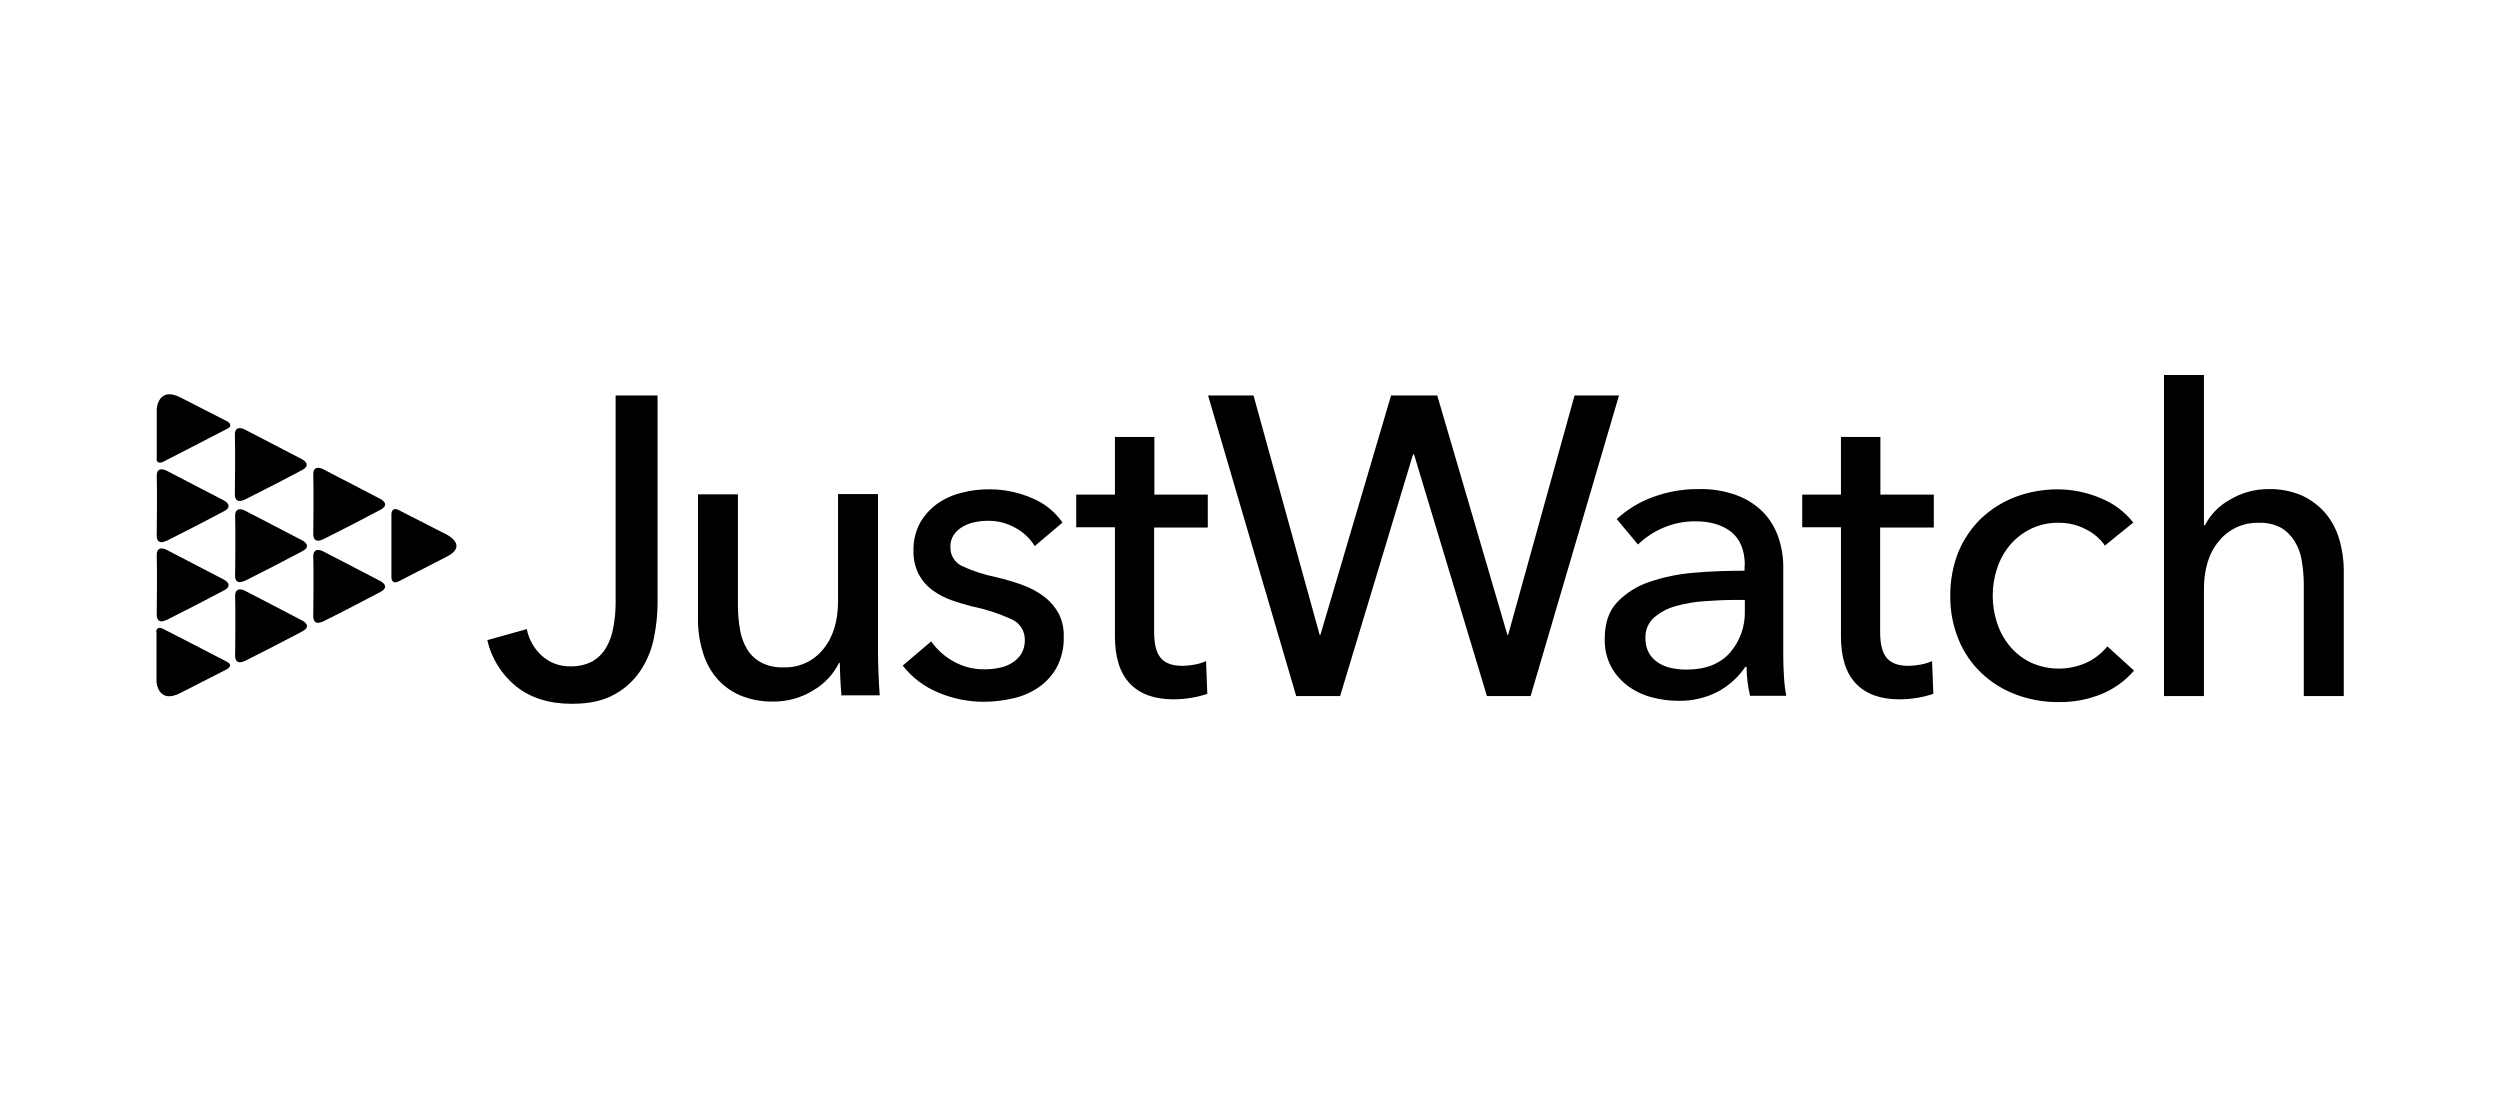 <svg width="160" height="70" viewBox="0 0 160 70" fill="none" xmlns="http://www.w3.org/2000/svg">
<path d="M25.051 32.98V36.894C25.051 36.894 25.003 37.469 25.531 37.198C26.059 36.926 27.593 36.144 28.583 35.632C30.005 34.913 28.583 34.21 28.583 34.21C28.583 34.21 26.027 32.9 25.515 32.644C25.004 32.388 25.051 32.98 25.051 32.98ZM20.657 39.786C21.376 39.435 23.789 38.188 24.316 37.901C25.051 37.534 24.332 37.182 24.332 37.182L20.673 35.281C20.673 35.281 20.018 34.929 20.05 35.664C20.082 36.399 20.05 39.339 20.05 39.339C20.05 39.339 19.954 40.122 20.673 39.77L20.657 39.786ZM15.656 42.311C16.375 41.959 18.788 40.713 19.316 40.426C20.051 40.058 19.331 39.707 19.331 39.707L15.672 37.805C15.672 37.805 15.017 37.454 15.049 38.188C15.081 38.923 15.049 41.863 15.049 41.863C15.049 41.863 14.953 42.646 15.672 42.295L15.656 42.311ZM10.639 39.691C11.358 39.338 13.771 38.093 14.299 37.805C15.034 37.438 14.315 37.086 14.315 37.086L10.655 35.185C10.655 35.185 10 34.833 10.032 35.568C10.064 36.303 10.032 39.243 10.032 39.243C10.032 39.243 9.936 40.026 10.655 39.675L10.639 39.691ZM15.656 37.183C16.375 36.83 18.788 35.584 19.316 35.297C20.051 34.929 19.331 34.578 19.331 34.578L15.672 32.676C15.672 32.676 15.017 32.325 15.049 33.06C15.081 33.794 15.049 36.734 15.049 36.734C15.049 36.734 14.938 37.517 15.672 37.166L15.656 37.183ZM20.657 34.53C21.376 34.178 23.789 32.931 24.316 32.644C25.051 32.277 24.332 31.925 24.332 31.925L20.673 30.024C20.673 30.024 20.018 29.672 20.05 30.407C20.082 31.142 20.05 34.082 20.05 34.082C20.05 34.082 19.954 34.865 20.673 34.513L20.657 34.53ZM10.639 34.626C11.358 34.274 13.771 33.027 14.298 32.74C15.033 32.373 14.314 32.021 14.314 32.021L10.655 30.12C10.655 30.12 10 29.768 10.032 30.503C10.064 31.237 10.032 34.178 10.032 34.178C10.032 34.178 9.936 34.961 10.655 34.61L10.639 34.626ZM15.64 31.99C16.359 31.637 18.772 30.392 19.299 30.103C20.034 29.736 19.315 29.384 19.315 29.384L15.656 27.483C15.656 27.483 15.001 27.132 15.033 27.867C15.065 28.602 15.033 31.542 15.033 31.542C15.033 31.542 14.937 32.325 15.656 31.973L15.64 31.99ZM10.016 40.442V43.638C10.016 43.638 10.112 45.107 11.566 44.34L14.538 42.823C14.538 42.823 14.953 42.584 14.538 42.36C14.122 42.136 10.383 40.218 10.383 40.218C10.383 40.218 10 40.058 10 40.442H10.016ZM10.032 29.353V26.157C10.032 26.157 10.128 24.686 11.582 25.454L14.554 26.973C14.554 26.973 14.969 27.213 14.554 27.436C14.138 27.66 10.399 29.576 10.399 29.576C10.399 29.576 10.016 29.736 10.016 29.353H10.032Z" fill="black"/>
<path d="M33.711 40.25C33.838 40.908 34.174 41.508 34.67 41.959C35.167 42.413 35.819 42.658 36.492 42.646C36.985 42.663 37.475 42.553 37.914 42.327C38.278 42.114 38.581 41.812 38.793 41.448C39.025 41.043 39.182 40.599 39.256 40.138C39.355 39.611 39.403 39.076 39.4 38.539V25.31H42.084V38.652C42.077 39.366 42.002 40.078 41.86 40.777C41.724 41.51 41.447 42.21 41.045 42.838C40.626 43.497 40.05 44.04 39.368 44.42C38.649 44.836 37.738 45.043 36.603 45.043C35.133 45.043 33.935 44.66 33.008 43.909C32.091 43.159 31.45 42.124 31.187 40.969L33.696 40.266L33.711 40.25Z" fill="black"/>
<path d="M53.86 44.548C53.828 44.228 53.796 43.861 53.78 43.445C53.764 43.03 53.748 42.694 53.748 42.423H53.7C53.334 43.157 52.762 43.768 52.054 44.18C51.283 44.66 50.39 44.91 49.482 44.899C48.741 44.915 48.006 44.773 47.325 44.484C46.743 44.227 46.229 43.839 45.822 43.35C45.423 42.855 45.13 42.284 44.96 41.672C44.763 41.008 44.666 40.319 44.671 39.627V31.637H47.227V38.764C47.228 39.267 47.271 39.769 47.355 40.266C47.422 40.711 47.573 41.14 47.803 41.528C48.017 41.891 48.326 42.19 48.697 42.391C49.15 42.626 49.658 42.737 50.168 42.71C50.646 42.725 51.122 42.629 51.557 42.43C51.992 42.23 52.375 41.932 52.676 41.56C53.315 40.793 53.635 39.755 53.635 38.476V31.622H56.191V41.736C56.191 42.087 56.207 42.519 56.223 43.062C56.239 43.605 56.271 44.084 56.303 44.5H53.892L53.86 44.548Z" fill="black"/>
<path d="M66.211 34.929C65.907 34.445 65.483 34.049 64.98 33.779C64.439 33.474 63.827 33.32 63.207 33.331C62.916 33.332 62.627 33.364 62.344 33.427C62.072 33.482 61.812 33.585 61.577 33.731C61.36 33.858 61.174 34.033 61.034 34.242C60.887 34.469 60.814 34.737 60.826 35.008C60.817 35.261 60.882 35.51 61.012 35.725C61.143 35.941 61.334 36.114 61.561 36.223C62.265 36.548 63.005 36.79 63.766 36.942C64.346 37.077 64.917 37.247 65.475 37.452C65.969 37.631 66.432 37.885 66.85 38.203C67.224 38.494 67.534 38.858 67.76 39.274C67.987 39.73 68.096 40.235 68.079 40.744C68.101 41.414 67.953 42.08 67.648 42.677C67.371 43.193 66.977 43.636 66.498 43.971C66.001 44.316 65.442 44.56 64.852 44.691C64.229 44.838 63.591 44.913 62.951 44.914C61.969 44.913 60.996 44.718 60.09 44.339C59.178 43.973 58.379 43.372 57.774 42.598L59.595 41.048C59.966 41.576 60.452 42.013 61.017 42.326C61.626 42.672 62.316 42.848 63.015 42.836C63.332 42.837 63.648 42.805 63.958 42.74C64.248 42.687 64.524 42.579 64.773 42.421C65.011 42.276 65.213 42.08 65.364 41.846C65.52 41.574 65.598 41.264 65.588 40.951C65.593 40.669 65.514 40.392 65.36 40.155C65.206 39.919 64.985 39.734 64.725 39.625C63.922 39.26 63.081 38.987 62.217 38.81C61.785 38.699 61.338 38.57 60.89 38.41C60.456 38.258 60.047 38.043 59.676 37.771C59.31 37.501 59.01 37.151 58.797 36.748C58.561 36.284 58.446 35.767 58.462 35.246C58.447 34.63 58.59 34.019 58.877 33.473C59.152 32.989 59.528 32.569 59.98 32.243C60.448 31.913 60.973 31.675 61.529 31.54C62.113 31.385 62.715 31.309 63.319 31.316C64.241 31.313 65.155 31.499 66.003 31.861C66.81 32.181 67.504 32.731 68.001 33.443L66.228 34.945L66.211 34.929Z" fill="black"/>
<path d="M77.284 33.763H73.865V40.458C73.865 41.24 74.009 41.784 74.296 42.119C74.584 42.455 75.047 42.614 75.686 42.614C75.944 42.61 76.2 42.583 76.453 42.535C76.706 42.489 76.953 42.414 77.188 42.311L77.268 44.404C76.936 44.519 76.594 44.605 76.246 44.66C75.866 44.725 75.481 44.757 75.095 44.756C73.881 44.756 72.954 44.42 72.315 43.749C71.676 43.078 71.356 42.072 71.356 40.73V33.747H68.879V31.654H71.356V27.963H73.88V31.654H77.299V33.747L77.284 33.763Z" fill="black"/>
<path d="M84.458 40.633H84.506L89.028 25.31H91.984L96.473 40.633H96.521L100.771 25.31H103.616L97.959 44.548H95.163L90.498 29.081H90.434L85.768 44.548H82.956L77.316 25.31H80.224L84.458 40.633Z" fill="black"/>
<path d="M111.045 38.396C110.406 38.396 109.751 38.428 109.08 38.476C108.453 38.517 107.831 38.624 107.227 38.796C106.72 38.936 106.25 39.187 105.852 39.531C105.67 39.695 105.527 39.898 105.433 40.125C105.339 40.351 105.297 40.596 105.309 40.841C105.3 41.174 105.377 41.505 105.533 41.8C105.684 42.052 105.892 42.265 106.14 42.423C106.399 42.586 106.686 42.7 106.987 42.758C107.302 42.823 107.624 42.855 107.946 42.854C109.145 42.854 110.055 42.503 110.71 41.783C111.36 41.037 111.703 40.072 111.669 39.083V38.396H111.045ZM111.668 36.191C111.668 35.233 111.38 34.514 110.806 34.05C110.231 33.587 109.447 33.363 108.489 33.363C107.786 33.362 107.09 33.503 106.444 33.778C105.845 34.034 105.298 34.397 104.83 34.849L103.472 33.219C104.143 32.601 104.93 32.123 105.788 31.812C106.734 31.461 107.736 31.288 108.744 31.302C109.567 31.282 110.385 31.417 111.157 31.701C111.788 31.931 112.36 32.297 112.835 32.772C113.273 33.227 113.605 33.773 113.809 34.37C114.03 35.007 114.138 35.678 114.129 36.352V41.975C114.129 42.407 114.145 42.87 114.177 43.349C114.198 43.746 114.246 44.141 114.321 44.532H112.004C111.859 43.925 111.784 43.303 111.78 42.678H111.7C111.247 43.347 110.639 43.896 109.927 44.277C109.141 44.676 108.268 44.873 107.386 44.852C106.847 44.851 106.31 44.781 105.788 44.644C105.25 44.517 104.74 44.289 104.286 43.973C103.822 43.652 103.434 43.231 103.151 42.743C102.836 42.172 102.681 41.526 102.704 40.873C102.704 39.899 102.96 39.116 103.487 38.557C104.056 37.957 104.764 37.508 105.548 37.247C106.478 36.928 107.444 36.729 108.424 36.655C109.494 36.559 110.565 36.527 111.652 36.527V36.175L111.668 36.191Z" fill="black"/>
<path d="M123.748 33.763H120.329V40.458C120.329 41.24 120.473 41.784 120.76 42.119C121.048 42.455 121.511 42.614 122.15 42.614C122.408 42.61 122.665 42.583 122.917 42.535C123.17 42.489 123.417 42.414 123.653 42.311L123.733 44.404C123.4 44.519 123.058 44.605 122.71 44.66C122.33 44.725 121.945 44.757 121.56 44.756C120.345 44.756 119.419 44.42 118.779 43.749C118.14 43.078 117.821 42.072 117.821 40.73V33.747H115.343V31.654H117.82V27.963H120.345V31.654H123.764V33.747L123.748 33.763Z" fill="black"/>
<path d="M134.725 34.929C134.411 34.479 133.987 34.116 133.494 33.874C132.957 33.593 132.359 33.45 131.753 33.459C131.14 33.446 130.532 33.578 129.979 33.843C129.473 34.09 129.021 34.438 128.653 34.865C128.284 35.303 128.002 35.808 127.822 36.351C127.628 36.922 127.531 37.522 127.534 38.125C127.532 38.728 127.629 39.327 127.822 39.898C128.002 40.442 128.284 40.946 128.653 41.384C129.018 41.815 129.47 42.163 129.979 42.407C130.539 42.659 131.146 42.79 131.761 42.79C132.375 42.79 132.982 42.659 133.542 42.407C134.058 42.167 134.512 41.812 134.868 41.368L136.578 42.918C136.021 43.566 135.32 44.074 134.533 44.404C133.652 44.769 132.706 44.949 131.753 44.932C130.808 44.944 129.87 44.776 128.988 44.437C128.173 44.132 127.429 43.664 126.799 43.063C126.168 42.461 125.672 41.731 125.345 40.922C124.984 40.034 124.804 39.083 124.818 38.125C124.809 37.174 124.982 36.23 125.329 35.344C125.659 34.541 126.148 33.813 126.767 33.203C127.399 32.602 128.143 32.13 128.956 31.813C129.829 31.483 130.755 31.316 131.689 31.318C132.616 31.319 133.534 31.504 134.389 31.861C135.231 32.188 135.971 32.734 136.53 33.443L134.677 34.945L134.725 34.929Z" fill="black"/>
<path d="M141.116 33.619C141.468 32.929 142.019 32.362 142.698 31.99C143.449 31.535 144.312 31.296 145.19 31.302C145.926 31.285 146.656 31.426 147.331 31.717C147.907 31.984 148.419 32.371 148.833 32.852C149.238 33.339 149.537 33.905 149.712 34.513C149.909 35.177 150.006 35.866 150.001 36.558V44.548H147.443V37.407C147.442 36.903 147.4 36.401 147.315 35.905C147.252 35.463 147.1 35.039 146.868 34.658C146.651 34.298 146.35 33.996 145.989 33.779C145.542 33.544 145.04 33.433 144.535 33.46C144.057 33.448 143.583 33.546 143.148 33.745C142.713 33.944 142.33 34.24 142.027 34.609C141.372 35.377 141.052 36.415 141.052 37.709V44.548H138.495V24H141.052V33.619H141.116Z" fill="black"/>
</svg>

